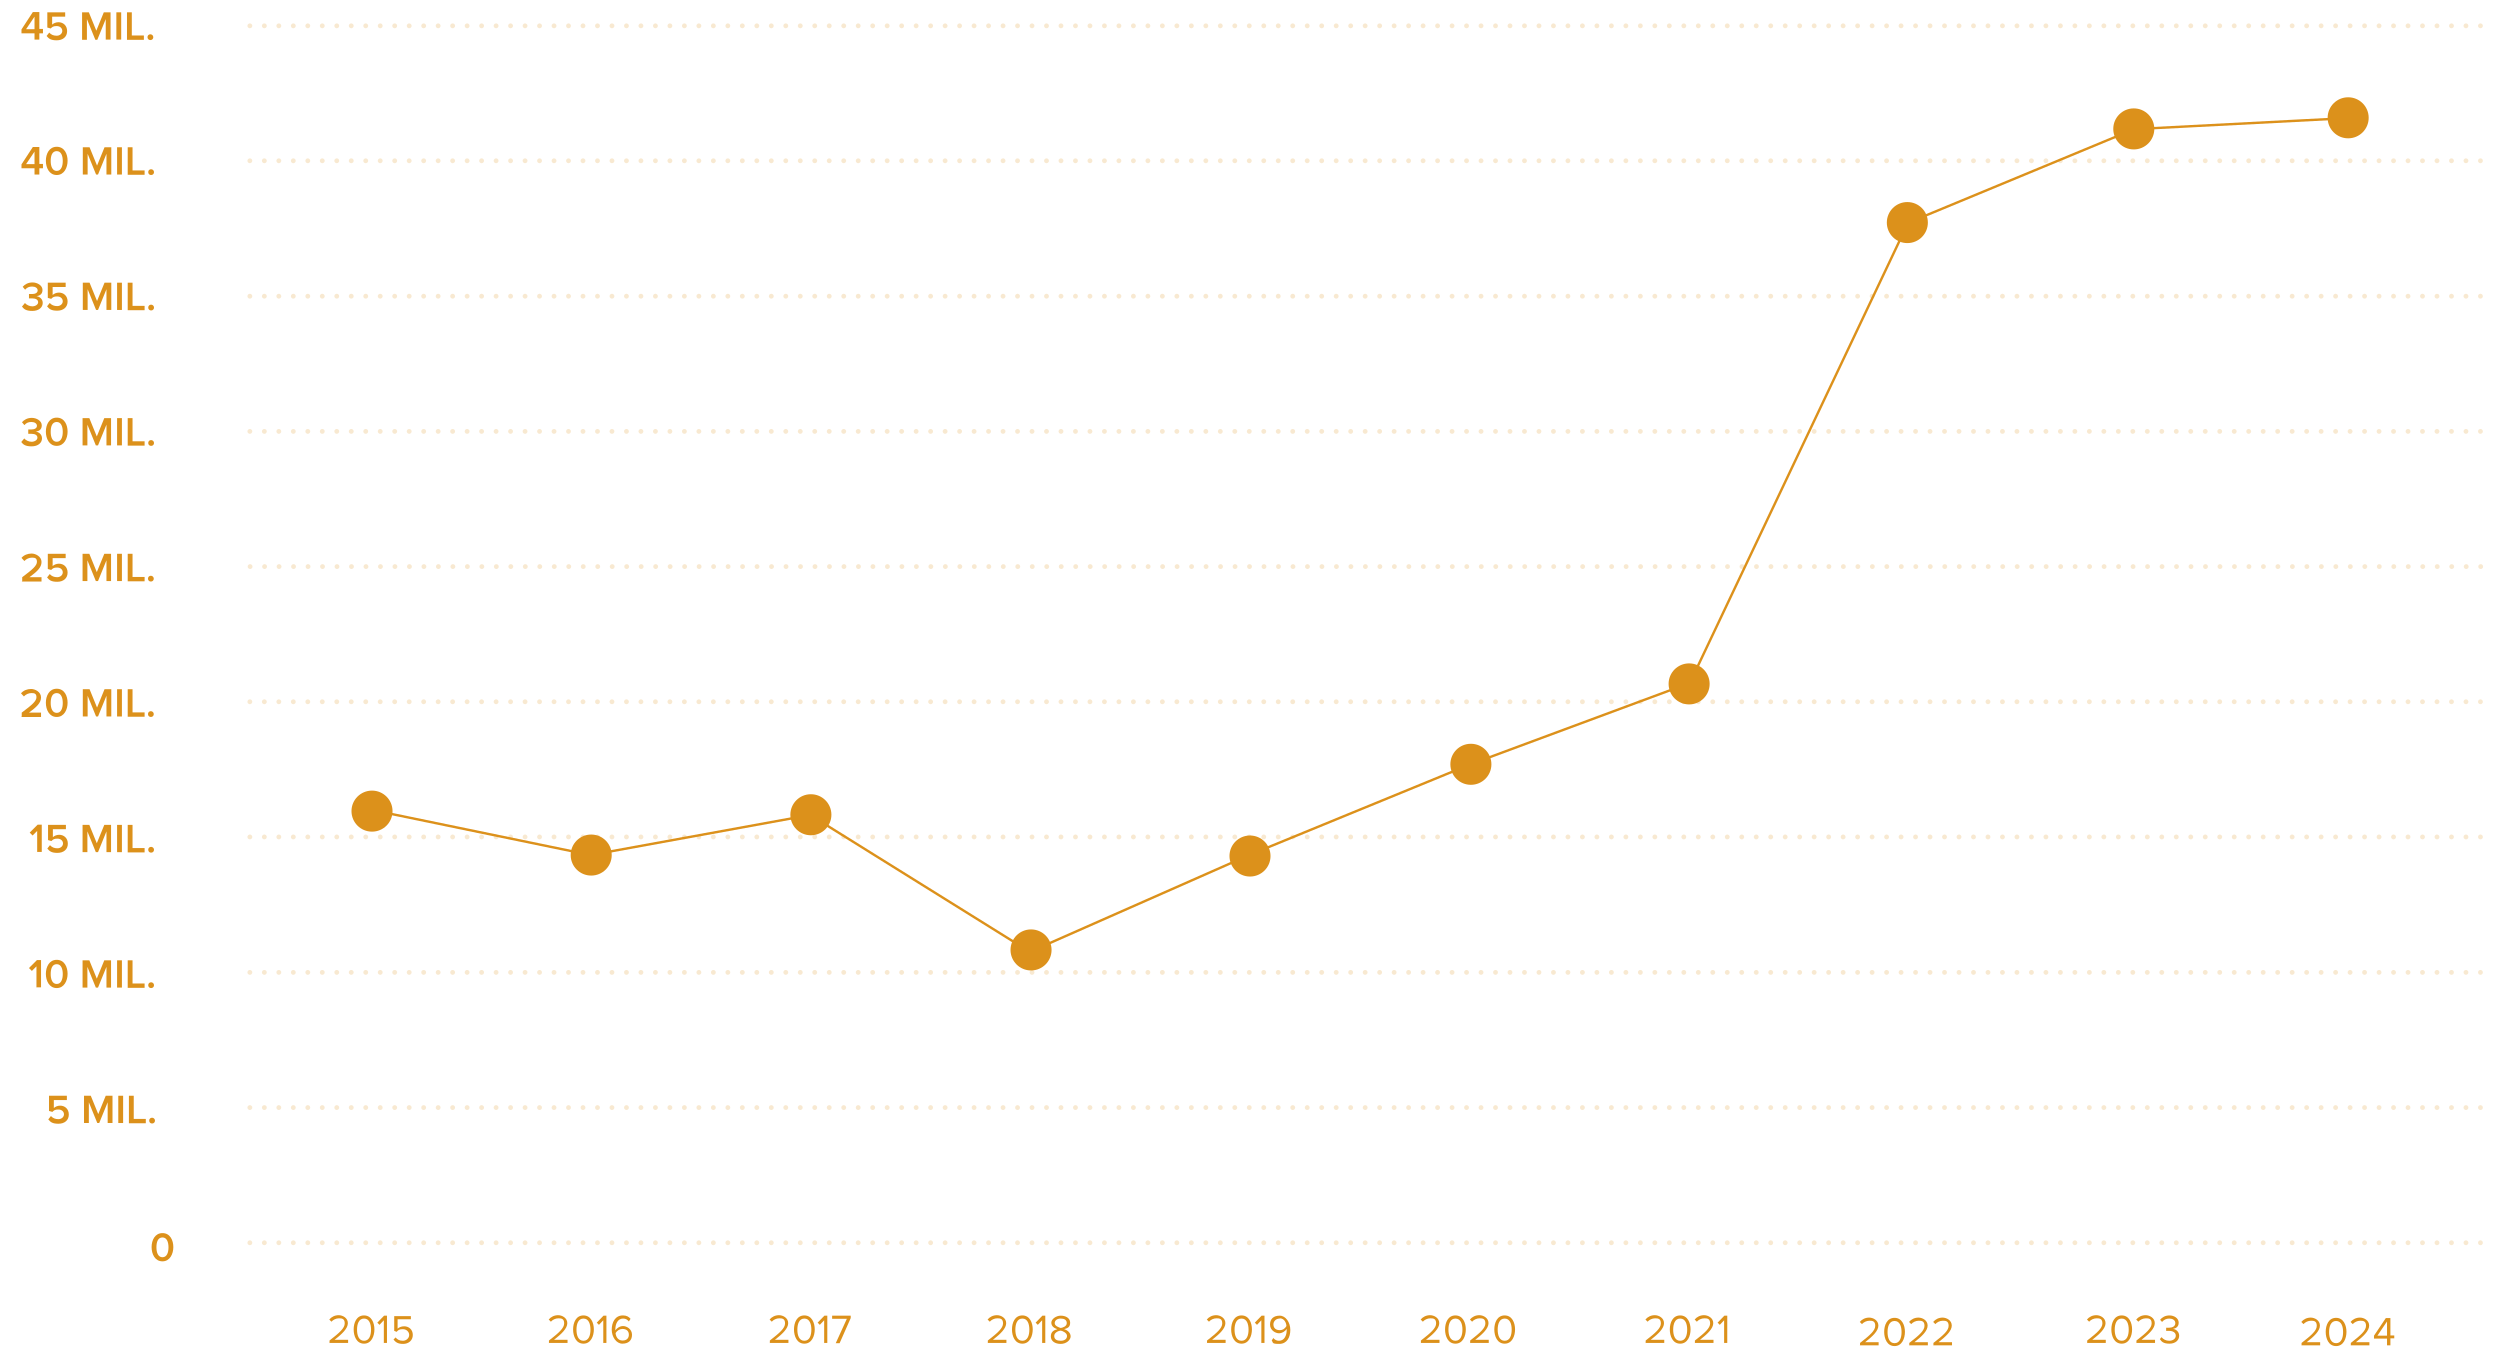 <?xml version="1.0" encoding="UTF-8"?>
<svg id="Vrstva_1" xmlns="http://www.w3.org/2000/svg" version="1.1" viewBox="0 0 1035.6 566" height="566" width="1035.6">
  <!-- Generator: Adobe Illustrator 29.1.0, SVG Export Plug-In . SVG Version: 2.1.0 Build 142)  -->
  <defs>
    <style>
      .st0, .st1, .st2 {
        fill: none;
      }

      .st1, .st2 {
        stroke: #dc911b;
      }

      .st3 {
        fill: #dc911b;
      }

      .st4 {
        isolation: isolate;
      }

      .st2 {
        stroke-dasharray: 0 6;
        stroke-linecap: round;
        stroke-linejoin: round;
        stroke-width: 2px;
      }

      .st5 {
        opacity: .2;
      }
    </style>
  </defs>
  <g id="Group_8550" class="st5">
    <path id="Path_27585" class="st2" d="M103.5,346.7h926.1"/>
  </g>
  <g id="Group_8552" class="st5">
    <path id="Path_27587" class="st2" d="M103.5,290.7h926.1"/>
  </g>
  <g id="Group_8554" class="st5">
    <path id="Path_27589" class="st2" d="M103.6,234.7h926.1"/>
  </g>
  <g id="Group_8556" class="st5">
    <path id="Path_27591" class="st2" d="M103.5,402.8h926.1"/>
  </g>
  <g id="Group_8558" class="st5">
    <path id="Path_27593" class="st2" d="M103.5,458.8h926.1"/>
  </g>
  <g id="Group_8560" class="st5">
    <path id="Path_27595" class="st2" d="M103.5,514.8h926.1"/>
  </g>
  <g id="Group_8563" class="st5">
    <path id="Path_27598" class="st2" d="M103.5,66.6h926.1"/>
  </g>
  <g id="Group_8565" class="st5">
    <path id="Path_27600" class="st2" d="M103.5,122.7h926.1"/>
  </g>
  <g id="Group_8567" class="st5">
    <path id="Path_27602" class="st2" d="M103.5,178.7h926.1"/>
  </g>
  <path id="Path_27576" class="st3" d="M154.1,344.5c4.7,0,8.5-3.8,8.5-8.5s-3.8-8.5-8.5-8.5-8.5,3.8-8.5,8.5h0c0,4.7,3.8,8.5,8.5,8.5h0"/>
  <g id="_20_MIL._" class="st4">
    <g class="st4">
      <g class="st4">
        <path class="st3" d="M9,296.8v-1.6c4.4-3.3,6.1-4.8,6.1-6.4s-1-1.7-2.1-1.7-2.3.5-3.1,1.4l-1.2-1.3c1-1.2,2.6-1.8,4.2-1.8s4.1,1.2,4.1,3.5-1.9,4-5,6.3h5v1.8h-8.2Z"/>
        <path class="st3" d="M23.5,285.3c3.2,0,4.5,3,4.5,5.8s-1.4,5.9-4.5,5.9-4.5-3-4.5-5.9,1.4-5.8,4.5-5.8ZM23.5,287.1c-1.9,0-2.5,1.9-2.5,4.1s.7,4.1,2.5,4.1,2.5-1.9,2.5-4.1-.7-4.1-2.5-4.1Z"/>
        <path class="st3" d="M44.1,296.8v-8.6l-3.5,8.6h-.8l-3.5-8.6v8.6h-2v-11.3h2.8l3.1,7.6,3.1-7.6h2.8v11.3h-2Z"/>
        <path class="st3" d="M48.5,296.8v-11.3h2v11.3h-2Z"/>
        <path class="st3" d="M52.9,296.8v-11.3h2v9.6h5v1.8h-7Z"/>
        <path class="st3" d="M62.5,294.6c.6,0,1.2.5,1.2,1.2s-.5,1.2-1.2,1.2-1.2-.5-1.2-1.2.5-1.2,1.2-1.2Z"/>
      </g>
    </g>
  </g>
  <g id="_25_MIL._" class="st4">
    <g class="st4">
      <g class="st4">
        <path class="st3" d="M9.2,240.7v-1.6c4.4-3.3,6.1-4.8,6.1-6.4s-1-1.7-2.1-1.7-2.3.5-3.1,1.4l-1.2-1.3c1-1.2,2.6-1.8,4.2-1.8s4.1,1.2,4.1,3.5-1.9,4-5,6.3h5v1.8h-8.2Z"/>
        <path class="st3" d="M20.6,237.8c.8.9,1.8,1.3,3.1,1.3s2.3-.9,2.3-2-.9-2-2.3-2-1.8.3-2.5,1l-1.4-.4v-6.3h7.4v1.8h-5.4v3.3c.5-.5,1.5-1,2.6-1,1.9,0,3.6,1.3,3.6,3.7s-1.8,3.8-4.3,3.8-3.3-.7-4.2-1.8l1.1-1.4Z"/>
        <path class="st3" d="M44.1,240.7v-8.6l-3.5,8.6h-.9l-3.5-8.6v8.6h-2v-11.3h2.8l3.1,7.6,3.1-7.6h2.8v11.3h-2Z"/>
        <path class="st3" d="M48.5,240.7v-11.3h2v11.3h-2Z"/>
        <path class="st3" d="M52.9,240.7v-11.3h2v9.6h5v1.8h-7Z"/>
        <path class="st3" d="M62.5,238.5c.6,0,1.2.5,1.2,1.2s-.5,1.2-1.2,1.2-1.2-.5-1.2-1.2.5-1.2,1.2-1.2Z"/>
      </g>
    </g>
  </g>
  <g id="_15_MIL._" class="st4">
    <g class="st4">
      <g class="st4">
        <path class="st3" d="M15.4,353v-8.8l-1.9,1.9-1.2-1.2,3.3-3.3h1.7v11.3h-2Z"/>
        <path class="st3" d="M20.7,350.1c.8.9,1.8,1.3,3.1,1.3s2.3-.9,2.3-2-.9-2-2.3-2-1.8.3-2.5,1l-1.4-.4v-6.3h7.4v1.8h-5.4v3.3c.5-.5,1.5-1,2.6-1,1.9,0,3.6,1.3,3.6,3.7s-1.8,3.8-4.3,3.8-3.3-.7-4.2-1.8l1.1-1.4Z"/>
        <path class="st3" d="M44.1,353v-8.6l-3.5,8.6h-.9l-3.5-8.6v8.6h-2v-11.3h2.8l3.1,7.6,3.1-7.6h2.8v11.3h-2Z"/>
        <path class="st3" d="M48.5,353v-11.3h2v11.3h-2Z"/>
        <path class="st3" d="M52.9,353v-11.3h2v9.6h5v1.8h-7Z"/>
        <path class="st3" d="M62.6,350.8c.6,0,1.2.5,1.2,1.2s-.5,1.2-1.2,1.2-1.2-.5-1.2-1.2.5-1.2,1.2-1.2Z"/>
      </g>
    </g>
  </g>
  <g id="_10_MIL._" class="st4">
    <g class="st4">
      <g class="st4">
        <path class="st3" d="M15.1,409.1v-8.8l-1.9,1.9-1.2-1.2,3.3-3.3h1.7v11.3h-2Z"/>
        <path class="st3" d="M23.5,397.6c3.2,0,4.5,3,4.5,5.8s-1.4,5.9-4.5,5.9-4.5-3-4.5-5.9,1.4-5.8,4.5-5.8ZM23.5,399.4c-1.9,0-2.5,1.9-2.5,4.1s.7,4.1,2.5,4.1,2.5-1.9,2.5-4.1-.7-4.1-2.5-4.1Z"/>
        <path class="st3" d="M44.1,409.1v-8.6l-3.5,8.6h-.9l-3.5-8.6v8.6h-2v-11.3h2.8l3.1,7.6,3.1-7.6h2.8v11.3h-2Z"/>
        <path class="st3" d="M48.5,409.1v-11.3h2v11.3h-2Z"/>
        <path class="st3" d="M52.9,409.1v-11.3h2v9.6h5v1.8h-7Z"/>
        <path class="st3" d="M62.6,406.9c.6,0,1.2.5,1.2,1.2s-.5,1.2-1.2,1.2-1.2-.5-1.2-1.2.5-1.2,1.2-1.2Z"/>
      </g>
    </g>
  </g>
  <g id="_5_MIL._" class="st4">
    <g class="st4">
      <g class="st4">
        <path class="st3" d="M21.1,462.3c.8.9,1.8,1.3,3.1,1.3s2.3-.9,2.3-2-.9-2-2.3-2-1.8.3-2.5,1l-1.4-.4v-6.3h7.4v1.8h-5.4v3.3c.5-.5,1.5-1,2.6-1,1.9,0,3.6,1.3,3.6,3.7s-1.8,3.8-4.3,3.8-3.3-.7-4.2-1.8l1.1-1.4Z"/>
        <path class="st3" d="M44.6,465.2v-8.6l-3.5,8.6h-.8l-3.5-8.6v8.6h-2v-11.3h2.8l3.1,7.6,3.1-7.6h2.8v11.3h-2Z"/>
        <path class="st3" d="M49,465.2v-11.3h2v11.3h-2Z"/>
        <path class="st3" d="M53.4,465.2v-11.3h2v9.6h5v1.8h-7Z"/>
        <path class="st3" d="M63,463c.6,0,1.2.5,1.2,1.2s-.5,1.2-1.2,1.2-1.2-.5-1.2-1.2.5-1.2,1.2-1.2Z"/>
      </g>
    </g>
  </g>
  <g id="_0" class="st4">
    <g class="st4">
      <g class="st4">
        <path class="st3" d="M67.3,510.8c3.2,0,4.5,3,4.5,5.8s-1.4,5.9-4.5,5.9-4.5-3-4.5-5.9,1.4-5.8,4.5-5.8ZM67.3,512.6c-1.9,0-2.5,1.9-2.5,4.1s.7,4.1,2.5,4.1,2.5-1.9,2.5-4.1-.7-4.1-2.5-4.1Z"/>
      </g>
    </g>
  </g>
  <g id="_40_MIL._" class="st4">
    <g class="st4">
      <g class="st4">
        <path class="st3" d="M14.3,72.3v-2.6h-5.4v-1.6l4.7-7.2h2.7v7h1.5v1.8h-1.5v2.6h-2ZM14.3,62.8l-3.5,5.2h3.5v-5.2Z"/>
        <path class="st3" d="M23.5,60.8c3.2,0,4.5,3,4.5,5.8s-1.4,5.9-4.5,5.9-4.5-3-4.5-5.9,1.4-5.8,4.5-5.8ZM23.5,62.6c-1.9,0-2.5,1.9-2.5,4.1s.7,4.1,2.5,4.1,2.5-1.9,2.5-4.1-.7-4.1-2.5-4.1Z"/>
        <path class="st3" d="M44.1,72.3v-8.6l-3.5,8.6h-.8l-3.5-8.6v8.6h-2v-11.3h2.8l3.1,7.6,3.1-7.6h2.8v11.3h-2Z"/>
        <path class="st3" d="M48.5,72.3v-11.3h2v11.3h-2Z"/>
        <path class="st3" d="M52.9,72.3v-11.3h2v9.6h5v1.8h-7Z"/>
        <path class="st3" d="M62.6,70.1c.6,0,1.2.5,1.2,1.2s-.5,1.2-1.2,1.2-1.2-.5-1.2-1.2.5-1.2,1.2-1.2Z"/>
      </g>
    </g>
  </g>
  <g id="_35_MIL._" class="st4">
    <g class="st4">
      <g class="st4">
        <path class="st3" d="M10.3,125.5c.7.8,1.9,1.4,3.1,1.4s2.4-.7,2.4-1.7-.9-1.6-2.5-1.6-1.1,0-1.3,0v-1.8c.2,0,.9,0,1.3,0,1.3,0,2.3-.5,2.3-1.5s-1-1.6-2.3-1.6-2.1.4-2.9,1.3l-1-1.2c.9-1,2.2-1.8,4.1-1.8s4.1,1.2,4.1,3.1-1.3,2.4-2.5,2.6c1.1.1,2.6,1,2.6,2.8s-1.6,3.3-4.3,3.3-3.5-.8-4.3-1.8l1.1-1.3Z"/>
        <path class="st3" d="M20.6,125.5c.8.9,1.8,1.3,3.1,1.3s2.3-.9,2.3-2-.9-2-2.3-2-1.8.3-2.5,1l-1.4-.4v-6.3h7.4v1.8h-5.4v3.3c.5-.5,1.5-1,2.6-1,1.9,0,3.6,1.3,3.6,3.7s-1.8,3.8-4.3,3.8-3.3-.7-4.2-1.8l1.1-1.4Z"/>
        <path class="st3" d="M44.1,128.4v-8.6l-3.5,8.6h-.8l-3.5-8.6v8.6h-2v-11.3h2.8l3.1,7.6,3.1-7.6h2.8v11.3h-2Z"/>
        <path class="st3" d="M48.5,128.4v-11.3h2v11.3h-2Z"/>
        <path class="st3" d="M52.9,128.4v-11.3h2v9.6h5v1.8h-7Z"/>
        <path class="st3" d="M62.6,126.2c.6,0,1.2.5,1.2,1.2s-.5,1.2-1.2,1.2-1.2-.5-1.2-1.2.5-1.2,1.2-1.2Z"/>
      </g>
    </g>
  </g>
  <g id="Group_85631" class="st5">
    <path id="Path_275981" class="st2" d="M103.5,10.7h926.1"/>
  </g>
  <g id="_40_MIL._1" class="st4">
    <g class="st4">
      <g class="st4">
        <path class="st3" d="M14.3,16.4v-2.6h-5.4v-1.6l4.7-7.2h2.7v7h1.5v1.8h-1.5v2.6h-2ZM14.3,6.9l-3.5,5.2h3.5v-5.2Z"/>
        <path class="st3" d="M20.4,13.5c.8.9,1.8,1.3,3.1,1.3s2.3-.9,2.3-2-.9-2-2.3-2-1.8.3-2.5,1l-1.4-.4v-6.3h7.4v1.8h-5.4v3.3c.5-.5,1.5-1,2.6-1,1.9,0,3.6,1.3,3.6,3.7s-1.8,3.8-4.3,3.8-3.3-.7-4.2-1.8l1.1-1.4Z"/>
        <path class="st3" d="M43.8,16.4V7.9l-3.5,8.6h-.8l-3.5-8.6v8.6h-2V5.1h2.8l3.1,7.6,3.1-7.6h2.8v11.3h-2Z"/>
        <path class="st3" d="M48.2,16.4V5.1h2v11.3h-2Z"/>
        <path class="st3" d="M52.6,16.4V5.1h2v9.6h5v1.8h-7Z"/>
        <path class="st3" d="M62.3,14.2c.6,0,1.2.5,1.2,1.2s-.5,1.2-1.2,1.2-1.2-.5-1.2-1.2.5-1.2,1.2-1.2Z"/>
      </g>
    </g>
  </g>
  <g id="_30_MIL._" class="st4">
    <g class="st4">
      <g class="st4">
        <path class="st3" d="M10,181.6c.7.8,1.9,1.4,3.1,1.4s2.4-.7,2.4-1.7-.9-1.6-2.5-1.6-1.1,0-1.3,0v-1.8c.2,0,.9,0,1.3,0,1.3,0,2.3-.5,2.3-1.5s-1-1.6-2.3-1.6-2.1.4-2.9,1.3l-1-1.2c.9-1,2.2-1.8,4.1-1.8s4.1,1.2,4.1,3.1-1.3,2.4-2.5,2.6c1.1.1,2.6,1,2.6,2.8s-1.6,3.3-4.3,3.3-3.5-.8-4.3-1.8l1.1-1.3Z"/>
        <path class="st3" d="M23.5,173c3.2,0,4.5,3,4.5,5.8s-1.4,5.9-4.5,5.9-4.5-3-4.5-5.9,1.4-5.8,4.5-5.8ZM23.5,174.8c-1.9,0-2.5,1.9-2.5,4.1s.7,4.1,2.5,4.1,2.5-1.9,2.5-4.1-.7-4.1-2.5-4.1Z"/>
        <path class="st3" d="M44.1,184.5v-8.6l-3.5,8.6h-.9l-3.5-8.6v8.6h-2v-11.3h2.8l3.1,7.6,3.1-7.6h2.8v11.3h-2Z"/>
        <path class="st3" d="M48.5,184.5v-11.3h2v11.3h-2Z"/>
        <path class="st3" d="M52.9,184.5v-11.3h2v9.6h5v1.8h-7Z"/>
        <path class="st3" d="M62.6,182.3c.6,0,1.2.5,1.2,1.2s-.5,1.2-1.2,1.2-1.2-.5-1.2-1.2.5-1.2,1.2-1.2Z"/>
      </g>
    </g>
  </g>
  <path id="Path_27604" class="st0" d="M0,604.6h1035.6V0H0v604.6Z"/>
  <g>
    <g id="_2017" class="st4">
      <g class="st4">
        <g class="st4">
          <path class="st3" d="M318.9,556.4v-1.1c4.1-3.2,6.3-5.1,6.3-7.1s-1.2-2.1-2.4-2.1-2.4.6-3.1,1.4l-.9-.9c.9-1.1,2.3-1.8,3.9-1.8s3.8,1.1,3.8,3.3-2.3,4.4-5.5,6.9h5.6v1.3h-7.8Z"/>
          <path class="st3" d="M333.2,544.9c3.1,0,4.3,3.1,4.3,5.8s-1.2,5.9-4.3,5.9-4.3-3.1-4.3-5.9,1.2-5.8,4.3-5.8ZM333.2,546.2c-2.2,0-2.9,2.3-2.9,4.6s.7,4.6,2.9,4.6,2.9-2.3,2.9-4.6-.7-4.6-2.9-4.6Z"/>
          <path class="st3" d="M341.4,556.4v-9.5l-1.8,1.9-.9-.9,2.8-2.9h1.2v11.3h-1.4Z"/>
          <path class="st3" d="M346.2,556.4l4.6-10.1h-6.1v-1.3h7.7v1l-4.6,10.4h-1.6Z"/>
        </g>
      </g>
    </g>
    <g id="_2016" class="st4">
      <g class="st4">
        <g class="st4">
          <path class="st3" d="M227.4,556.4v-1.1c4.1-3.2,6.3-5.1,6.3-7.1s-1.2-2.1-2.4-2.1-2.4.6-3.1,1.4l-.9-.9c.9-1.1,2.3-1.8,3.9-1.8s3.8,1.1,3.8,3.3-2.3,4.4-5.5,6.9h5.6v1.3h-7.8Z"/>
          <path class="st3" d="M241.7,544.9c3.1,0,4.3,3.1,4.3,5.8s-1.2,5.9-4.3,5.9-4.3-3.1-4.3-5.9,1.2-5.8,4.3-5.8ZM241.7,546.2c-2.2,0-2.9,2.3-2.9,4.6s.7,4.6,2.9,4.6,2.9-2.3,2.9-4.6-.7-4.6-2.9-4.6Z"/>
          <path class="st3" d="M249.9,556.4v-9.5l-1.8,1.9-.9-.9,2.8-2.9h1.2v11.3h-1.4Z"/>
          <path class="st3" d="M258.1,544.9c1.5,0,2.4.6,3.1,1.4l-.7,1.1c-.6-.7-1.2-1.2-2.4-1.2-2.2,0-3.2,2.2-3.2,4.5s0,.3,0,.4c.5-.8,1.8-1.8,3.2-1.8s3.7,1.2,3.7,3.6-1.5,3.7-4,3.7-4.4-2.8-4.4-5.8,1.4-5.9,4.6-5.9ZM257.8,550.5c-1.1,0-2.2.7-2.8,1.7.1,1.4.9,3.1,2.9,3.1s2.6-1.3,2.6-2.4c0-1.7-1.2-2.4-2.6-2.4Z"/>
        </g>
      </g>
    </g>
    <g id="_2021" class="st4">
      <g class="st4">
        <g class="st4">
          <path class="st3" d="M681.7,556.4v-1.1c4.1-3.2,6.3-5.1,6.3-7.1s-1.2-2.1-2.4-2.1-2.4.6-3.1,1.4l-.9-.9c.9-1.1,2.3-1.8,3.9-1.8s3.8,1.1,3.8,3.3-2.3,4.4-5.5,6.9h5.6v1.3h-7.8Z"/>
          <path class="st3" d="M696,544.9c3.1,0,4.3,3.1,4.3,5.8s-1.2,5.9-4.3,5.9-4.3-3.1-4.3-5.9,1.2-5.8,4.3-5.8ZM696,546.2c-2.2,0-2.9,2.3-2.9,4.6s.7,4.6,2.9,4.6,2.9-2.3,2.9-4.6-.7-4.6-2.9-4.6Z"/>
          <path class="st3" d="M702.1,556.4v-1.1c4.1-3.2,6.3-5.1,6.3-7.1s-1.2-2.1-2.4-2.1-2.4.6-3.1,1.4l-.9-.9c.9-1.1,2.3-1.8,3.9-1.8s3.8,1.1,3.8,3.3-2.3,4.4-5.5,6.9h5.6v1.3h-7.8Z"/>
          <path class="st3" d="M714.2,556.4v-9.5l-1.8,1.9-.9-.9,2.8-2.9h1.2v11.3h-1.4Z"/>
        </g>
      </g>
    </g>
    <g id="_2022" class="st4">
      <g class="st4">
        <g class="st4">
          <path class="st3" d="M770.5,557.4v-1.1c4.1-3.2,6.3-5.1,6.3-7.1s-1.2-2.1-2.4-2.1-2.4.6-3.1,1.4l-.9-.9c.9-1.1,2.3-1.8,3.9-1.8s3.8,1.1,3.8,3.3-2.3,4.4-5.5,6.9h5.6v1.3h-7.8Z"/>
          <path class="st3" d="M784.8,545.9c3.1,0,4.3,3.1,4.3,5.8s-1.2,5.9-4.3,5.9-4.3-3.1-4.3-5.9,1.2-5.8,4.3-5.8ZM784.8,547.2c-2.2,0-2.9,2.3-2.9,4.6s.7,4.6,2.9,4.6,2.9-2.3,2.9-4.6-.7-4.6-2.9-4.6Z"/>
          <path class="st3" d="M790.9,557.4v-1.1c4.1-3.2,6.3-5.1,6.3-7.1s-1.2-2.1-2.4-2.1-2.4.6-3.1,1.4l-.9-.9c.9-1.1,2.3-1.8,3.9-1.8s3.8,1.1,3.8,3.3-2.3,4.4-5.5,6.9h5.6v1.3h-7.8Z"/>
          <path class="st3" d="M800.9,557.4v-1.1c4.1-3.2,6.3-5.1,6.3-7.1s-1.2-2.1-2.4-2.1-2.4.6-3.1,1.4l-.9-.9c.9-1.1,2.3-1.8,3.9-1.8s3.8,1.1,3.8,3.3-2.3,4.4-5.5,6.9h5.6v1.3h-7.8Z"/>
        </g>
      </g>
    </g>
    <g id="_2015" class="st4">
      <g class="st4">
        <g class="st4">
          <path class="st3" d="M136.5,556.4v-1.1c4.1-3.2,6.3-5.1,6.3-7.1s-1.2-2.1-2.4-2.1-2.4.6-3.1,1.4l-.9-.9c.9-1.1,2.3-1.8,3.9-1.8s3.8,1.1,3.8,3.3-2.3,4.4-5.5,6.9h5.6v1.3h-7.8Z"/>
          <path class="st3" d="M150.8,544.9c3.1,0,4.3,3.1,4.3,5.8s-1.2,5.9-4.3,5.9-4.3-3.1-4.3-5.9,1.2-5.8,4.3-5.8ZM150.8,546.2c-2.2,0-2.9,2.3-2.9,4.6s.7,4.6,2.9,4.6,2.9-2.3,2.9-4.6-.7-4.6-2.9-4.6Z"/>
          <path class="st3" d="M159,556.4v-9.5l-1.8,1.9-.9-.9,2.8-2.9h1.2v11.3h-1.4Z"/>
          <path class="st3" d="M163.8,553.9c.7,1,1.7,1.5,3.1,1.5s2.6-1.1,2.6-2.4-1.1-2.4-2.6-2.4-1.9.3-2.6,1.1l-1-.4v-6.1h6.9v1.3h-5.5v3.9c.5-.5,1.5-1,2.7-1,1.9,0,3.6,1.3,3.6,3.6s-1.8,3.7-4,3.7-3.1-.7-4-1.8l.9-.9Z"/>
        </g>
      </g>
    </g>
    <g id="_2018" class="st4">
      <g class="st4">
        <g class="st4">
          <path class="st3" d="M409.2,556.4v-1.1c4.1-3.2,6.3-5.1,6.3-7.1s-1.2-2.1-2.4-2.1-2.4.6-3.1,1.4l-.9-.9c.9-1.1,2.3-1.8,3.9-1.8s3.8,1.1,3.8,3.3-2.3,4.4-5.5,6.9h5.6v1.3h-7.8Z"/>
          <path class="st3" d="M423.5,544.9c3.1,0,4.3,3.1,4.3,5.8s-1.2,5.9-4.3,5.9-4.3-3.1-4.3-5.9,1.2-5.8,4.3-5.8ZM423.5,546.2c-2.2,0-2.9,2.3-2.9,4.6s.7,4.6,2.9,4.6,2.9-2.3,2.9-4.6-.7-4.6-2.9-4.6Z"/>
          <path class="st3" d="M431.7,556.4v-9.5l-1.8,1.9-.9-.9,2.8-2.9h1.2v11.3h-1.4Z"/>
          <path class="st3" d="M438,550.6c-1.3-.4-2.5-1.2-2.5-2.7s2-2.9,3.9-2.9,3.9.9,3.9,2.9-1.2,2.3-2.5,2.7c1.4.4,2.7,1.5,2.7,3s-1.8,3.1-4.1,3.1-4.1-1.1-4.1-3.1,1.3-2.6,2.7-3ZM439.4,551.2c-.7,0-2.7.7-2.7,2.2s1.2,2,2.7,2,2.6-.7,2.6-2-1.9-2.1-2.6-2.2ZM439.4,546.2c-1.4,0-2.5.7-2.5,1.9s1.8,1.8,2.5,2c.7-.1,2.5-.6,2.5-2s-1.1-1.9-2.5-1.9Z"/>
        </g>
      </g>
    </g>
    <g id="_2019" class="st4">
      <g class="st4">
        <g class="st4">
          <path class="st3" d="M500,556.4v-1.1c4.1-3.2,6.3-5.1,6.3-7.1s-1.2-2.1-2.4-2.1-2.4.6-3.1,1.4l-.9-.9c.9-1.1,2.3-1.8,3.9-1.8s3.8,1.1,3.8,3.3-2.3,4.4-5.5,6.9h5.6v1.3h-7.8Z"/>
          <path class="st3" d="M514.3,544.9c3.1,0,4.3,3.1,4.3,5.8s-1.2,5.9-4.3,5.9-4.3-3.1-4.3-5.9,1.2-5.8,4.3-5.8ZM514.3,546.2c-2.2,0-2.9,2.3-2.9,4.6s.7,4.6,2.9,4.6,2.9-2.3,2.9-4.6-.7-4.6-2.9-4.6Z"/>
          <path class="st3" d="M522.5,556.4v-9.5l-1.8,1.9-.9-.9,2.8-2.9h1.2v11.3h-1.4Z"/>
          <path class="st3" d="M527.4,554.2c.6.7,1.3,1.2,2.4,1.2,2.3,0,3.2-2.3,3.2-4.4s0-.3,0-.5c-.5.8-1.8,1.8-3.2,1.8s-3.7-1.2-3.7-3.6,1.5-3.7,4-3.7,4.4,2.8,4.4,5.9-1.4,5.8-4.6,5.8-2.4-.5-3.1-1.4l.7-1.1ZM530.1,546.2c-1.7,0-2.6,1.3-2.6,2.4,0,1.7,1.2,2.4,2.6,2.4s2.2-.7,2.8-1.7c-.1-1.4-.9-3.2-2.8-3.2Z"/>
        </g>
      </g>
    </g>
    <g id="_2020" class="st4">
      <g class="st4">
        <g class="st4">
          <path class="st3" d="M588.6,556.4v-1.1c4.1-3.2,6.3-5.1,6.3-7.1s-1.2-2.1-2.4-2.1-2.4.6-3.1,1.4l-.9-.9c.9-1.1,2.3-1.8,3.9-1.8s3.8,1.1,3.8,3.3-2.3,4.4-5.5,6.9h5.6v1.3h-7.8Z"/>
          <path class="st3" d="M602.9,544.9c3.1,0,4.3,3.1,4.3,5.8s-1.2,5.9-4.3,5.9-4.3-3.1-4.3-5.9,1.2-5.8,4.3-5.8ZM602.9,546.2c-2.2,0-2.9,2.3-2.9,4.6s.7,4.6,2.9,4.6,2.9-2.3,2.9-4.6-.7-4.6-2.9-4.6Z"/>
          <path class="st3" d="M609,556.4v-1.1c4.1-3.2,6.3-5.1,6.3-7.1s-1.2-2.1-2.4-2.1-2.4.6-3.1,1.4l-.9-.9c.9-1.1,2.3-1.8,3.9-1.8s3.8,1.1,3.8,3.3-2.3,4.4-5.5,6.9h5.6v1.3h-7.8Z"/>
          <path class="st3" d="M623.3,544.9c3.1,0,4.3,3.1,4.3,5.8s-1.2,5.9-4.3,5.9-4.3-3.1-4.3-5.9,1.2-5.8,4.3-5.8ZM623.3,546.2c-2.2,0-2.9,2.3-2.9,4.6s.7,4.6,2.9,4.6,2.9-2.3,2.9-4.6-.7-4.6-2.9-4.6Z"/>
        </g>
      </g>
    </g>
    <g id="_20211" class="st4">
      <g class="st4">
        <g class="st4">
          <path class="st3" d="M864.6,556.4v-1.1c4.1-3.2,6.3-5.1,6.3-7.1s-1.2-2.1-2.4-2.1-2.4.6-3.1,1.4l-.9-.9c.9-1.1,2.3-1.8,3.9-1.8s3.8,1.1,3.8,3.3-2.3,4.4-5.5,6.9h5.6v1.3h-7.8Z"/>
          <path class="st3" d="M878.9,544.9c3.1,0,4.3,3.1,4.3,5.8s-1.2,5.9-4.3,5.9-4.3-3.1-4.3-5.9,1.2-5.8,4.3-5.8ZM878.9,546.2c-2.2,0-2.9,2.3-2.9,4.6s.7,4.6,2.9,4.6,2.9-2.3,2.9-4.6-.7-4.6-2.9-4.6Z"/>
          <path class="st3" d="M885,556.4v-1.1c4.1-3.2,6.3-5.1,6.3-7.1s-1.2-2.1-2.4-2.1-2.4.6-3.1,1.4l-.9-.9c.9-1.1,2.3-1.8,3.9-1.8s3.8,1.1,3.8,3.3-2.3,4.4-5.5,6.9h5.6v1.3h-7.8Z"/>
          <path class="st3" d="M895.4,553.9c.7.9,1.8,1.5,3.2,1.5s2.7-.8,2.7-2.1-1.2-2-2.8-2-1,0-1.2,0v-1.3c.2,0,.7,0,1.2,0,1.4,0,2.6-.6,2.6-1.9s-1.2-1.9-2.5-1.9-2.2.5-3,1.4l-.8-.9c.8-1,2.1-1.8,3.9-1.8s3.8,1.1,3.8,3-1.4,2.4-2.4,2.6c1,0,2.6,1,2.6,2.8s-1.5,3.3-4,3.3-3.3-.8-4-1.9l.8-.9Z"/>
        </g>
      </g>
    </g>
    <g id="_20221" class="st4">
      <g class="st4">
        <g class="st4">
          <path class="st3" d="M953.4,557.4v-1.1c4.1-3.2,6.3-5.1,6.3-7.1s-1.2-2.1-2.4-2.1-2.4.6-3.1,1.4l-.9-.9c.9-1.1,2.3-1.8,3.9-1.8s3.8,1.1,3.8,3.3-2.3,4.4-5.5,6.9h5.6v1.3h-7.8Z"/>
          <path class="st3" d="M967.7,545.9c3.1,0,4.3,3.1,4.3,5.8s-1.2,5.9-4.3,5.9-4.3-3.1-4.3-5.9,1.2-5.8,4.3-5.8ZM967.7,547.2c-2.2,0-2.9,2.3-2.9,4.6s.7,4.6,2.9,4.6,2.9-2.3,2.9-4.6-.7-4.6-2.9-4.6Z"/>
          <path class="st3" d="M973.8,557.4v-1.1c4.1-3.2,6.3-5.1,6.3-7.1s-1.2-2.1-2.4-2.1-2.4.6-3.1,1.4l-.9-.9c.9-1.1,2.3-1.8,3.9-1.8s3.8,1.1,3.8,3.3-2.3,4.4-5.5,6.9h5.6v1.3h-7.8Z"/>
          <path class="st3" d="M988.8,557.4v-2.9h-5.4v-1.2l4.9-7.3h1.9v7.2h1.6v1.2h-1.6v2.9h-1.4ZM988.8,547.4l-4,5.9h4v-5.9Z"/>
        </g>
      </g>
    </g>
  </g>
  <path id="Path_27605" class="st1" d="M154,335.5l90.6,18.7,91-16.6,91,56.7,90.6-40,91.4-37.5,91.4-33.9,90.4-190.6,93.6-38.8,88.8-4.6"/>
  <path id="Path_275761" class="st3" d="M244.9,362.7c4.7,0,8.5-3.8,8.5-8.5s-3.8-8.5-8.5-8.5-8.5,3.8-8.5,8.5h0c0,4.7,3.8,8.5,8.5,8.5h0"/>
  <path id="Path_275762" class="st3" d="M335.9,346c4.7,0,8.5-3.8,8.5-8.5s-3.8-8.5-8.5-8.5-8.5,3.8-8.5,8.5h0c0,4.7,3.8,8.5,8.5,8.5h0"/>
  <path id="Path_275763" class="st3" d="M427.1,402c4.7,0,8.5-3.8,8.5-8.5s-3.8-8.5-8.5-8.5-8.5,3.8-8.5,8.5h0c0,4.7,3.8,8.5,8.5,8.5h0"/>
  <path id="Path_275764" class="st3" d="M517.8,363.1c4.7,0,8.5-3.8,8.5-8.5s-3.8-8.5-8.5-8.5-8.5,3.8-8.5,8.5h0c0,4.7,3.8,8.5,8.5,8.5h0"/>
  <path id="Path_275765" class="st3" d="M609.3,325.1c4.7,0,8.5-3.8,8.5-8.5s-3.8-8.5-8.5-8.5-8.5,3.8-8.5,8.5h0c0,4.7,3.8,8.5,8.5,8.5h0"/>
  <path id="Path_275766" class="st3" d="M699.7,291.8c4.7,0,8.5-3.8,8.5-8.5s-3.8-8.5-8.5-8.5-8.5,3.8-8.5,8.5h0c0,4.7,3.8,8.5,8.5,8.5h0"/>
  <path id="Path_275767" class="st3" d="M790.1,100.7c4.7,0,8.5-3.8,8.5-8.5s-3.8-8.5-8.5-8.5-8.5,3.8-8.5,8.5h0c0,4.7,3.8,8.5,8.5,8.5h0"/>
  <path id="Path_275768" class="st3" d="M883.9,61.9c4.7,0,8.5-3.8,8.5-8.5s-3.8-8.5-8.5-8.5-8.5,3.8-8.5,8.5h0c0,4.7,3.8,8.5,8.5,8.5h0"/>
  <path id="Path_275769" class="st3" d="M972.7,57.3c4.7,0,8.5-3.8,8.5-8.5s-3.8-8.5-8.5-8.5-8.5,3.8-8.5,8.5h0c0,4.7,3.8,8.5,8.5,8.5h0"/>
</svg>